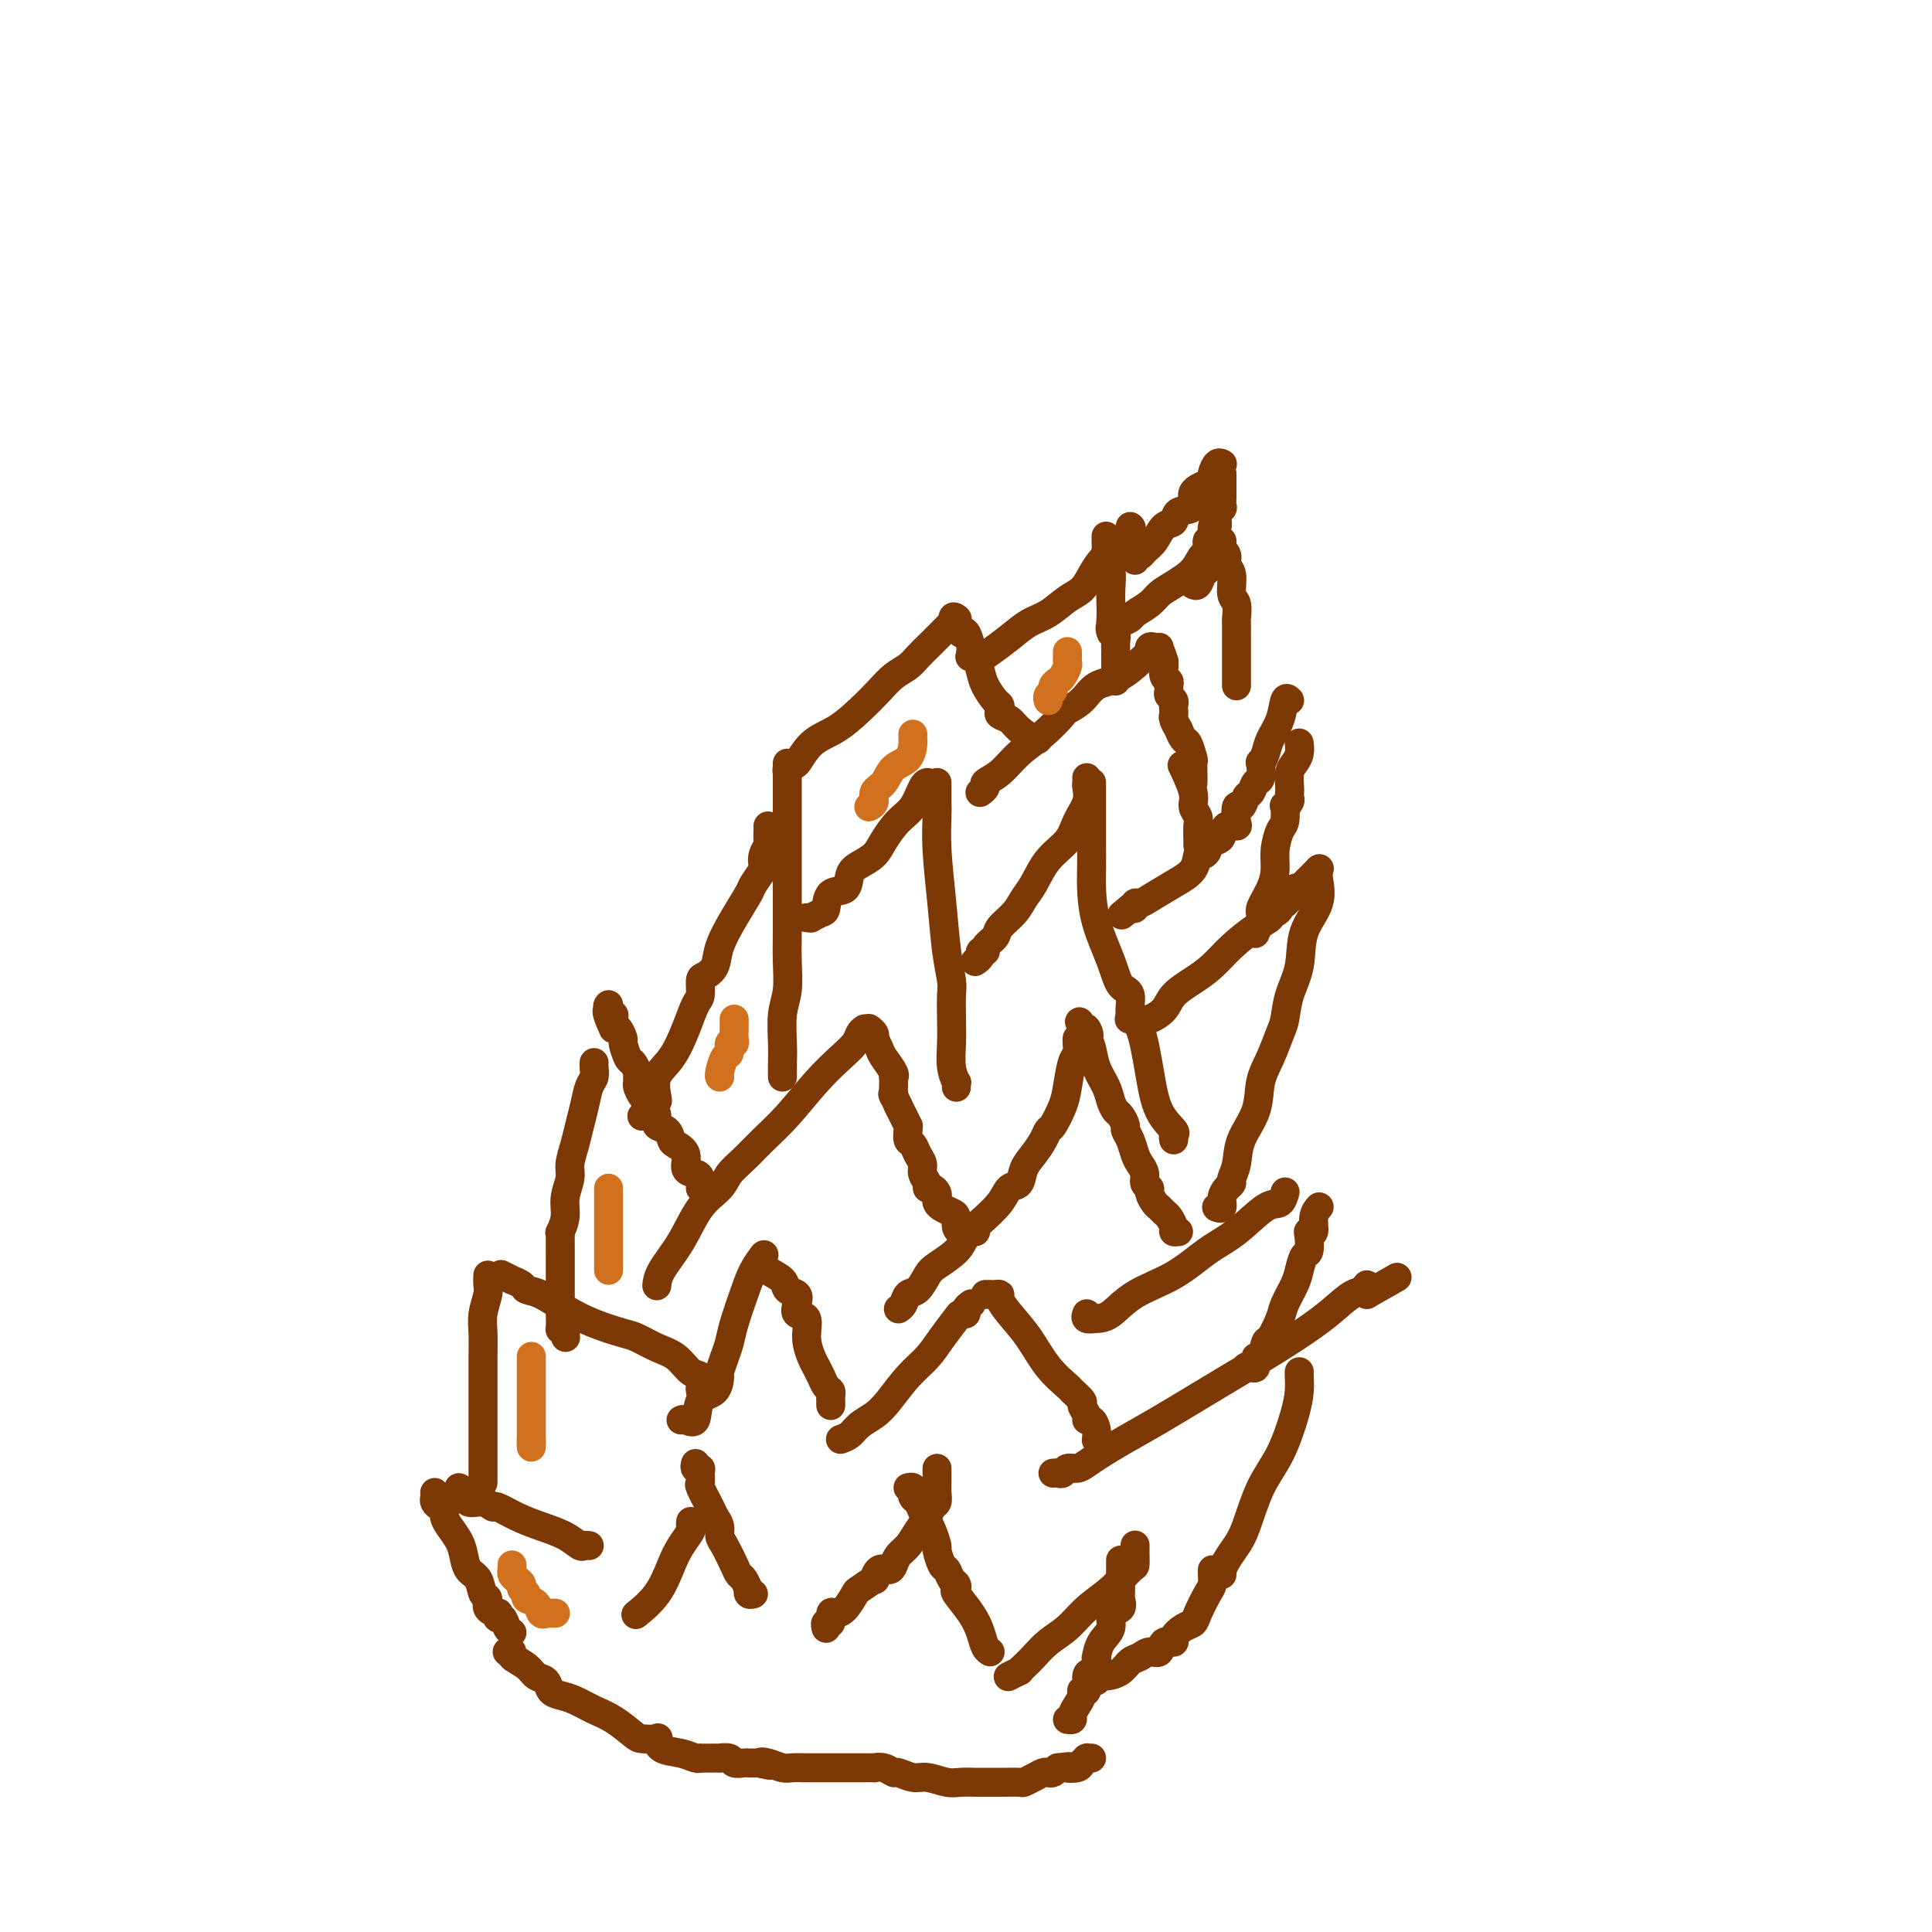 <svg viewBox='0 0 400 400' version='1.1' xmlns='http://www.w3.org/2000/svg' xmlns:xlink='http://www.w3.org/1999/xlink'><g fill='none' stroke='#7C3805' stroke-width='6' stroke-linecap='round' stroke-linejoin='round'><path d='M145,288c-0.043,-0.205 -0.086,-0.411 0,-1c0.086,-0.589 0.301,-1.562 0,-2c-0.301,-0.438 -1.117,-0.340 -2,-1c-0.883,-0.660 -1.834,-2.077 -3,-3c-1.166,-0.923 -2.548,-1.352 -4,-2c-1.452,-0.648 -2.976,-1.515 -4,-2c-1.024,-0.485 -1.550,-0.588 -3,-1c-1.450,-0.412 -3.826,-1.132 -6,-2c-2.174,-0.868 -4.146,-1.883 -6,-3c-1.854,-1.117 -3.591,-2.337 -5,-3c-1.409,-0.663 -2.490,-0.770 -3,-1c-0.510,-0.230 -0.449,-0.584 -1,-1c-0.551,-0.416 -1.715,-0.895 -2,-1c-0.285,-0.105 0.308,0.164 0,0c-0.308,-0.164 -1.517,-0.761 -2,-1c-0.483,-0.239 -0.242,-0.119 0,0'/><path d='M101,264c-0.030,0.717 -0.061,1.434 0,2c0.061,0.566 0.212,0.982 0,2c-0.212,1.018 -0.789,2.639 -1,4c-0.211,1.361 -0.057,2.463 0,4c0.057,1.537 0.015,3.510 0,5c-0.015,1.490 -0.004,2.499 0,4c0.004,1.501 0.001,3.495 0,5c-0.001,1.505 -0.000,2.523 0,4c0.000,1.477 0.000,3.415 0,5c-0.000,1.585 -0.000,2.817 0,4c0.000,1.183 0.000,2.319 0,3c-0.000,0.681 -0.000,0.909 0,1c0.000,0.091 0.000,0.046 0,0'/><path d='M141,294c0.204,-0.111 0.409,-0.223 1,0c0.591,0.223 1.569,0.780 2,0c0.431,-0.780 0.315,-2.898 1,-4c0.685,-1.102 2.173,-1.190 3,-2c0.827,-0.810 0.994,-2.343 1,-3c0.006,-0.657 -0.150,-0.439 0,-1c0.150,-0.561 0.606,-1.899 1,-3c0.394,-1.101 0.726,-1.963 1,-3c0.274,-1.037 0.490,-2.250 1,-4c0.510,-1.750 1.313,-4.038 2,-6c0.687,-1.962 1.256,-3.598 2,-5c0.744,-1.402 1.662,-2.570 2,-3c0.338,-0.430 0.097,-0.123 0,0c-0.097,0.123 -0.048,0.061 0,0'/><path d='M158,260c-0.026,0.242 -0.052,0.484 0,1c0.052,0.516 0.183,1.307 1,2c0.817,0.693 2.322,1.289 3,2c0.678,0.711 0.529,1.536 1,2c0.471,0.464 1.561,0.567 2,1c0.439,0.433 0.226,1.198 0,2c-0.226,0.802 -0.464,1.642 0,2c0.464,0.358 1.631,0.233 2,1c0.369,0.767 -0.060,2.424 0,4c0.060,1.576 0.607,3.070 1,4c0.393,0.930 0.631,1.296 1,2c0.369,0.704 0.869,1.746 1,2c0.131,0.254 -0.109,-0.282 0,0c0.109,0.282 0.565,1.381 1,2c0.435,0.619 0.849,0.758 1,1c0.151,0.242 0.041,0.587 0,1c-0.041,0.413 -0.011,0.894 0,1c0.011,0.106 0.003,-0.164 0,0c-0.003,0.164 -0.001,0.761 0,1c0.001,0.239 0.000,0.119 0,0'/><path d='M174,298c0.692,-0.241 1.384,-0.483 2,-1c0.616,-0.517 1.155,-1.310 2,-2c0.845,-0.690 1.997,-1.278 3,-2c1.003,-0.722 1.859,-1.577 3,-3c1.141,-1.423 2.567,-3.415 4,-5c1.433,-1.585 2.871,-2.764 4,-4c1.129,-1.236 1.948,-2.530 3,-4c1.052,-1.470 2.338,-3.116 3,-4c0.662,-0.884 0.699,-1.008 1,-1c0.301,0.008 0.865,0.146 1,0c0.135,-0.146 -0.160,-0.575 0,-1c0.160,-0.425 0.774,-0.845 1,-1c0.226,-0.155 0.065,-0.044 0,0c-0.065,0.044 -0.032,0.022 0,0'/><path d='M204,268c0.342,-0.004 0.684,-0.007 1,0c0.316,0.007 0.604,0.026 1,0c0.396,-0.026 0.898,-0.097 1,0c0.102,0.097 -0.196,0.363 0,1c0.196,0.637 0.888,1.647 2,3c1.112,1.353 2.646,3.049 4,5c1.354,1.951 2.530,4.157 4,6c1.470,1.843 3.235,3.323 4,4c0.765,0.677 0.530,0.550 1,1c0.470,0.450 1.645,1.478 2,2c0.355,0.522 -0.111,0.538 0,1c0.111,0.462 0.800,1.371 1,2c0.200,0.629 -0.090,0.978 0,1c0.090,0.022 0.560,-0.283 1,0c0.440,0.283 0.849,1.153 1,2c0.151,0.847 0.043,1.671 0,2c-0.043,0.329 -0.022,0.165 0,0'/><path d='M218,305c0.327,-0.032 0.653,-0.063 1,0c0.347,0.063 0.713,0.222 1,0c0.287,-0.222 0.493,-0.824 1,-1c0.507,-0.176 1.313,0.076 2,0c0.687,-0.076 1.253,-0.479 2,-1c0.747,-0.521 1.674,-1.160 3,-2c1.326,-0.840 3.052,-1.882 5,-3c1.948,-1.118 4.120,-2.311 7,-4c2.880,-1.689 6.468,-3.875 10,-6c3.532,-2.125 7.006,-4.190 10,-6c2.994,-1.810 5.506,-3.365 8,-5c2.494,-1.635 4.970,-3.349 7,-5c2.030,-1.651 3.616,-3.238 5,-4c1.384,-0.762 2.567,-0.699 3,-1c0.433,-0.301 0.117,-0.966 0,-1c-0.117,-0.034 -0.033,0.562 0,1c0.033,0.438 0.017,0.719 0,1'/><path d='M283,268c10.833,-6.167 5.417,-3.083 0,0'/><path d='M269,284c-0.013,0.181 -0.026,0.361 0,1c0.026,0.639 0.092,1.735 0,3c-0.092,1.265 -0.342,2.698 -1,5c-0.658,2.302 -1.724,5.474 -3,8c-1.276,2.526 -2.762,4.408 -4,7c-1.238,2.592 -2.226,5.895 -3,8c-0.774,2.105 -1.332,3.013 -2,4c-0.668,0.987 -1.447,2.055 -2,3c-0.553,0.945 -0.880,1.769 -1,2c-0.120,0.231 -0.032,-0.130 0,0c0.032,0.130 0.009,0.751 0,1c-0.009,0.249 -0.005,0.124 0,0'/><path d='M95,308c0.385,0.187 0.769,0.374 1,1c0.231,0.626 0.308,1.690 1,2c0.692,0.310 2.000,-0.135 3,0c1.000,0.135 1.692,0.851 2,1c0.308,0.149 0.233,-0.268 1,0c0.767,0.268 2.376,1.221 4,2c1.624,0.779 3.262,1.386 5,2c1.738,0.614 3.576,1.236 5,2c1.424,0.764 2.433,1.669 3,2c0.567,0.331 0.691,0.089 1,0c0.309,-0.089 0.803,-0.025 1,0c0.197,0.025 0.099,0.013 0,0'/><path d='M90,309c0.022,0.333 0.044,0.666 0,1c-0.044,0.334 -0.153,0.669 0,1c0.153,0.331 0.570,0.658 1,1c0.430,0.342 0.875,0.699 1,1c0.125,0.301 -0.070,0.546 0,1c0.070,0.454 0.404,1.117 1,2c0.596,0.883 1.455,1.984 2,3c0.545,1.016 0.777,1.945 1,3c0.223,1.055 0.436,2.237 1,3c0.564,0.763 1.479,1.109 2,2c0.521,0.891 0.648,2.329 1,3c0.352,0.671 0.931,0.576 1,1c0.069,0.424 -0.371,1.366 0,2c0.371,0.634 1.552,0.961 2,1c0.448,0.039 0.162,-0.210 0,0c-0.162,0.210 -0.201,0.880 0,1c0.201,0.120 0.641,-0.308 1,0c0.359,0.308 0.635,1.352 1,2c0.365,0.648 0.819,0.899 1,1c0.181,0.101 0.091,0.050 0,0'/><path d='M143,315c-0.049,0.379 -0.097,0.757 0,1c0.097,0.243 0.340,0.349 0,1c-0.340,0.651 -1.264,1.845 -2,3c-0.736,1.155 -1.283,2.271 -2,4c-0.717,1.729 -1.604,4.071 -3,6c-1.396,1.929 -3.302,3.445 -4,4c-0.698,0.555 -0.188,0.149 0,0c0.188,-0.149 0.054,-0.043 0,0c-0.054,0.043 -0.027,0.021 0,0'/><path d='M144,303c-0.114,0.437 -0.229,0.874 0,1c0.229,0.126 0.800,-0.058 1,0c0.200,0.058 0.028,0.357 0,1c-0.028,0.643 0.087,1.628 0,2c-0.087,0.372 -0.378,0.131 0,1c0.378,0.869 1.424,2.850 2,4c0.576,1.150 0.683,1.470 1,2c0.317,0.530 0.844,1.270 1,2c0.156,0.730 -0.061,1.451 0,2c0.061,0.549 0.398,0.925 1,2c0.602,1.075 1.468,2.847 2,4c0.532,1.153 0.730,1.686 1,2c0.270,0.314 0.612,0.410 1,1c0.388,0.590 0.822,1.675 1,2c0.178,0.325 0.099,-0.109 0,0c-0.099,0.109 -0.219,0.760 0,1c0.219,0.240 0.777,0.069 1,0c0.223,-0.069 0.112,-0.034 0,0'/><path d='M194,304c-0.002,0.242 -0.004,0.484 0,1c0.004,0.516 0.013,1.306 0,2c-0.013,0.694 -0.048,1.291 0,2c0.048,0.709 0.179,1.531 0,2c-0.179,0.469 -0.667,0.587 -1,1c-0.333,0.413 -0.509,1.122 -1,2c-0.491,0.878 -1.296,1.924 -2,3c-0.704,1.076 -1.305,2.181 -2,3c-0.695,0.819 -1.483,1.352 -2,2c-0.517,0.648 -0.763,1.411 -1,2c-0.237,0.589 -0.467,1.002 -1,1c-0.533,-0.002 -1.371,-0.420 -2,0c-0.629,0.420 -1.050,1.678 -1,2c0.050,0.322 0.571,-0.291 0,0c-0.571,0.291 -2.234,1.488 -3,2c-0.766,0.512 -0.635,0.341 -1,1c-0.365,0.659 -1.226,2.147 -2,3c-0.774,0.853 -1.461,1.069 -2,1c-0.539,-0.069 -0.929,-0.425 -1,0c-0.071,0.425 0.177,1.629 0,2c-0.177,0.371 -0.778,-0.093 -1,0c-0.222,0.093 -0.063,0.741 0,1c0.063,0.259 0.032,0.130 0,0'/><path d='M188,308c0.416,-0.088 0.832,-0.175 1,0c0.168,0.175 0.086,0.614 0,1c-0.086,0.386 -0.178,0.721 0,1c0.178,0.279 0.626,0.503 1,1c0.374,0.497 0.674,1.269 1,2c0.326,0.731 0.679,1.422 1,2c0.321,0.578 0.611,1.043 1,2c0.389,0.957 0.878,2.407 1,3c0.122,0.593 -0.121,0.330 0,1c0.121,0.670 0.608,2.274 1,3c0.392,0.726 0.691,0.573 1,1c0.309,0.427 0.628,1.433 1,2c0.372,0.567 0.796,0.697 1,1c0.204,0.303 0.187,0.781 0,1c-0.187,0.219 -0.544,0.178 0,1c0.544,0.822 1.988,2.508 3,4c1.012,1.492 1.591,2.792 2,4c0.409,1.208 0.649,2.325 1,3c0.351,0.675 0.815,0.907 1,1c0.185,0.093 0.093,0.046 0,0'/><path d='M235,320c-0.000,-0.099 -0.001,-0.198 0,0c0.001,0.198 0.003,0.692 0,1c-0.003,0.308 -0.013,0.430 0,1c0.013,0.570 0.048,1.587 0,2c-0.048,0.413 -0.179,0.221 -1,1c-0.821,0.779 -2.331,2.530 -4,4c-1.669,1.470 -3.497,2.659 -5,4c-1.503,1.341 -2.680,2.833 -4,4c-1.320,1.167 -2.782,2.011 -4,3c-1.218,0.989 -2.190,2.125 -3,3c-0.810,0.875 -1.457,1.489 -2,2c-0.543,0.511 -0.981,0.921 -1,1c-0.019,0.079 0.379,-0.171 0,0c-0.379,0.171 -1.537,0.763 -2,1c-0.463,0.237 -0.232,0.118 0,0'/><path d='M232,323c-0.000,0.242 -0.001,0.483 0,1c0.001,0.517 0.002,1.308 0,2c-0.002,0.692 -0.009,1.283 0,2c0.009,0.717 0.032,1.560 0,2c-0.032,0.440 -0.120,0.476 0,1c0.120,0.524 0.449,1.535 0,2c-0.449,0.465 -1.676,0.383 -2,1c-0.324,0.617 0.254,1.932 0,3c-0.254,1.068 -1.339,1.887 -2,3c-0.661,1.113 -0.899,2.519 -1,3c-0.101,0.481 -0.064,0.035 0,0c0.064,-0.035 0.157,0.340 0,1c-0.157,0.660 -0.563,1.605 -1,2c-0.437,0.395 -0.904,0.241 -1,1c-0.096,0.759 0.181,2.430 0,3c-0.181,0.570 -0.818,0.037 -1,0c-0.182,-0.037 0.091,0.421 0,1c-0.091,0.579 -0.547,1.280 -1,2c-0.453,0.720 -0.905,1.461 -1,2c-0.095,0.539 0.167,0.876 0,1c-0.167,0.124 -0.762,0.035 -1,0c-0.238,-0.035 -0.119,-0.018 0,0'/><path d='M258,283c0.303,-0.067 0.606,-0.134 1,0c0.394,0.134 0.878,0.470 1,0c0.122,-0.470 -0.118,-1.747 0,-2c0.118,-0.253 0.594,0.516 1,0c0.406,-0.516 0.742,-2.319 1,-3c0.258,-0.681 0.436,-0.240 1,-1c0.564,-0.760 1.513,-2.723 2,-4c0.487,-1.277 0.512,-1.870 1,-3c0.488,-1.130 1.437,-2.796 2,-4c0.563,-1.204 0.738,-1.945 1,-3c0.262,-1.055 0.610,-2.424 1,-3c0.390,-0.576 0.821,-0.360 1,-1c0.179,-0.640 0.104,-2.137 0,-3c-0.104,-0.863 -0.238,-1.093 0,-1c0.238,0.093 0.847,0.510 1,0c0.153,-0.510 -0.151,-1.945 0,-3c0.151,-1.055 0.757,-1.730 1,-2c0.243,-0.270 0.121,-0.135 0,0'/><path d='M225,272c-0.162,0.419 -0.324,0.837 0,1c0.324,0.163 1.134,0.070 2,0c0.866,-0.070 1.787,-0.116 3,-1c1.213,-0.884 2.719,-2.605 5,-4c2.281,-1.395 5.336,-2.463 8,-4c2.664,-1.537 4.938,-3.544 7,-5c2.062,-1.456 3.911,-2.362 6,-4c2.089,-1.638 4.416,-4.008 6,-5c1.584,-0.992 2.425,-0.606 3,-1c0.575,-0.394 0.886,-1.568 1,-2c0.114,-0.432 0.033,-0.124 0,0c-0.033,0.124 -0.016,0.062 0,0'/><path d='M244,255c-0.447,0.059 -0.893,0.118 -1,0c-0.107,-0.118 0.126,-0.412 0,-1c-0.126,-0.588 -0.612,-1.471 -1,-2c-0.388,-0.529 -0.677,-0.705 -1,-1c-0.323,-0.295 -0.679,-0.708 -1,-1c-0.321,-0.292 -0.607,-0.462 -1,-1c-0.393,-0.538 -0.893,-1.443 -1,-2c-0.107,-0.557 0.178,-0.767 0,-1c-0.178,-0.233 -0.821,-0.489 -1,-1c-0.179,-0.511 0.106,-1.279 0,-2c-0.106,-0.721 -0.602,-1.396 -1,-2c-0.398,-0.604 -0.698,-1.135 -1,-2c-0.302,-0.865 -0.606,-2.062 -1,-3c-0.394,-0.938 -0.879,-1.616 -1,-2c-0.121,-0.384 0.123,-0.475 0,-1c-0.123,-0.525 -0.614,-1.483 -1,-2c-0.386,-0.517 -0.667,-0.593 -1,-1c-0.333,-0.407 -0.719,-1.145 -1,-2c-0.281,-0.855 -0.457,-1.827 -1,-3c-0.543,-1.173 -1.454,-2.547 -2,-4c-0.546,-1.453 -0.727,-2.987 -1,-4c-0.273,-1.013 -0.636,-1.507 -1,-2'/><path d='M225,215c-2.956,-6.354 -0.844,-2.238 0,-1c0.844,1.238 0.422,-0.400 0,-1c-0.422,-0.600 -0.844,-0.162 -1,0c-0.156,0.162 -0.044,0.046 0,0c0.044,-0.046 0.022,-0.023 0,0'/><path d='M223,215c-0.023,0.223 -0.047,0.445 0,1c0.047,0.555 0.163,1.441 0,2c-0.163,0.559 -0.607,0.789 -1,2c-0.393,1.211 -0.734,3.401 -1,5c-0.266,1.599 -0.455,2.605 -1,4c-0.545,1.395 -1.445,3.177 -2,4c-0.555,0.823 -0.764,0.687 -1,1c-0.236,0.313 -0.501,1.077 -1,2c-0.499,0.923 -1.234,2.007 -2,3c-0.766,0.993 -1.562,1.897 -2,3c-0.438,1.103 -0.516,2.406 -1,3c-0.484,0.594 -1.373,0.479 -2,1c-0.627,0.521 -0.990,1.677 -2,3c-1.010,1.323 -2.665,2.814 -4,4c-1.335,1.186 -2.349,2.066 -3,3c-0.651,0.934 -0.938,1.923 -2,3c-1.062,1.077 -2.900,2.243 -4,3c-1.100,0.757 -1.461,1.107 -2,2c-0.539,0.893 -1.255,2.331 -2,3c-0.745,0.669 -1.519,0.571 -2,1c-0.481,0.429 -0.668,1.385 -1,2c-0.332,0.615 -0.809,0.890 -1,1c-0.191,0.110 -0.095,0.055 0,0'/><path d='M202,255c-0.455,0.000 -0.909,0.001 -1,0c-0.091,-0.001 0.182,-0.002 0,0c-0.182,0.002 -0.819,0.008 -1,0c-0.181,-0.008 0.093,-0.029 0,0c-0.093,0.029 -0.553,0.110 -1,0c-0.447,-0.110 -0.880,-0.411 -1,-1c-0.120,-0.589 0.073,-1.467 0,-2c-0.073,-0.533 -0.411,-0.720 -1,-1c-0.589,-0.280 -1.428,-0.653 -2,-1c-0.572,-0.347 -0.875,-0.667 -1,-1c-0.125,-0.333 -0.071,-0.680 0,-1c0.071,-0.320 0.159,-0.614 0,-1c-0.159,-0.386 -0.563,-0.866 -1,-1c-0.437,-0.134 -0.905,0.078 -1,0c-0.095,-0.078 0.182,-0.444 0,-1c-0.182,-0.556 -0.823,-1.300 -1,-2c-0.177,-0.700 0.110,-1.357 0,-2c-0.110,-0.643 -0.618,-1.273 -1,-2c-0.382,-0.727 -0.637,-1.552 -1,-2c-0.363,-0.448 -0.832,-0.518 -1,-1c-0.168,-0.482 -0.034,-1.375 0,-2c0.034,-0.625 -0.032,-0.982 0,-1c0.032,-0.018 0.163,0.303 0,0c-0.163,-0.303 -0.618,-1.229 -1,-2c-0.382,-0.771 -0.691,-1.385 -1,-2'/><path d='M186,229c-1.619,-3.653 -1.166,-2.284 -1,-2c0.166,0.284 0.045,-0.516 0,-1c-0.045,-0.484 -0.012,-0.651 0,-1c0.012,-0.349 0.005,-0.879 0,-1c-0.005,-0.121 -0.008,0.168 0,0c0.008,-0.168 0.028,-0.793 0,-1c-0.028,-0.207 -0.102,0.003 0,0c0.102,-0.003 0.381,-0.221 0,-1c-0.381,-0.779 -1.422,-2.121 -2,-3c-0.578,-0.879 -0.695,-1.297 -1,-2c-0.305,-0.703 -0.800,-1.691 -1,-2c-0.200,-0.309 -0.105,0.062 0,0c0.105,-0.062 0.221,-0.555 0,-1c-0.221,-0.445 -0.777,-0.841 -1,-1c-0.223,-0.159 -0.111,-0.079 0,0'/><path d='M179,213c-0.370,0.259 -0.741,0.519 -1,1c-0.259,0.481 -0.407,1.184 -1,2c-0.593,0.816 -1.632,1.744 -3,3c-1.368,1.256 -3.067,2.839 -5,5c-1.933,2.161 -4.102,4.899 -6,7c-1.898,2.101 -3.526,3.563 -5,5c-1.474,1.437 -2.795,2.847 -4,4c-1.205,1.153 -2.295,2.048 -3,3c-0.705,0.952 -1.026,1.961 -2,3c-0.974,1.039 -2.601,2.107 -4,4c-1.399,1.893 -2.571,4.610 -4,7c-1.429,2.390 -3.116,4.451 -4,6c-0.884,1.549 -0.967,2.585 -1,3c-0.033,0.415 -0.017,0.207 0,0'/><path d='M145,246c0.049,-0.742 0.097,-1.484 0,-2c-0.097,-0.516 -0.341,-0.806 -1,-1c-0.659,-0.194 -1.733,-0.294 -2,-1c-0.267,-0.706 0.275,-2.020 0,-3c-0.275,-0.980 -1.365,-1.627 -2,-2c-0.635,-0.373 -0.814,-0.470 -1,-1c-0.186,-0.530 -0.380,-1.491 -1,-2c-0.620,-0.509 -1.668,-0.567 -2,-1c-0.332,-0.433 0.052,-1.242 0,-2c-0.052,-0.758 -0.540,-1.464 -1,-2c-0.460,-0.536 -0.894,-0.903 -1,-1c-0.106,-0.097 0.115,0.076 0,0c-0.115,-0.076 -0.566,-0.400 -1,-1c-0.434,-0.600 -0.851,-1.474 -1,-2c-0.149,-0.526 -0.028,-0.702 0,-1c0.028,-0.298 -0.035,-0.718 0,-1c0.035,-0.282 0.168,-0.428 0,-1c-0.168,-0.572 -0.636,-1.572 -1,-2c-0.364,-0.428 -0.622,-0.283 -1,-1c-0.378,-0.717 -0.874,-2.295 -1,-3c-0.126,-0.705 0.120,-0.536 0,-1c-0.120,-0.464 -0.606,-1.561 -1,-2c-0.394,-0.439 -0.697,-0.219 -1,0'/><path d='M127,213c-2.724,-5.740 -0.534,-3.590 0,-3c0.534,0.590 -0.587,-0.380 -1,-1c-0.413,-0.620 -0.118,-0.892 0,-1c0.118,-0.108 0.059,-0.054 0,0'/><path d='M123,220c-0.024,0.231 -0.048,0.462 0,1c0.048,0.538 0.168,1.381 0,2c-0.168,0.619 -0.623,1.012 -1,2c-0.377,0.988 -0.674,2.570 -1,4c-0.326,1.430 -0.680,2.707 -1,4c-0.320,1.293 -0.607,2.604 -1,4c-0.393,1.396 -0.894,2.879 -1,4c-0.106,1.121 0.182,1.880 0,3c-0.182,1.120 -0.833,2.602 -1,4c-0.167,1.398 0.151,2.711 0,4c-0.151,1.289 -0.773,2.553 -1,3c-0.227,0.447 -0.061,0.077 0,0c0.061,-0.077 0.016,0.138 0,1c-0.016,0.862 -0.004,2.372 0,3c0.004,0.628 0.001,0.374 0,1c-0.001,0.626 -0.000,2.131 0,3c0.000,0.869 0.000,1.103 0,2c-0.000,0.897 0.000,2.458 0,3c-0.000,0.542 -0.001,0.064 0,0c0.001,-0.064 0.003,0.284 0,1c-0.003,0.716 -0.011,1.800 0,3c0.011,1.200 0.041,2.515 0,3c-0.041,0.485 -0.155,0.138 0,0c0.155,-0.138 0.577,-0.069 1,0'/><path d='M117,275c0.167,3.333 0.083,1.667 0,0'/><path d='M162,223c-0.008,-0.967 -0.016,-1.933 0,-3c0.016,-1.067 0.057,-2.234 0,-4c-0.057,-1.766 -0.211,-4.132 0,-6c0.211,-1.868 0.789,-3.238 1,-5c0.211,-1.762 0.057,-3.916 0,-6c-0.057,-2.084 -0.015,-4.096 0,-6c0.015,-1.904 0.004,-3.698 0,-6c-0.004,-2.302 -0.001,-5.113 0,-7c0.001,-1.887 0.000,-2.852 0,-4c-0.000,-1.148 -0.000,-2.479 0,-4c0.000,-1.521 0.000,-3.231 0,-5c-0.000,-1.769 -0.000,-3.598 0,-5c0.000,-1.402 0.000,-2.377 0,-3c-0.000,-0.623 -0.000,-0.892 0,-1c0.000,-0.108 0.000,-0.054 0,0'/><path d='M159,171c0.008,0.214 0.016,0.429 0,1c-0.016,0.571 -0.055,1.499 0,2c0.055,0.501 0.204,0.575 0,1c-0.204,0.425 -0.760,1.200 -1,2c-0.240,0.800 -0.164,1.626 0,2c0.164,0.374 0.415,0.298 0,1c-0.415,0.702 -1.497,2.183 -2,3c-0.503,0.817 -0.429,0.968 -1,2c-0.571,1.032 -1.789,2.943 -3,5c-1.211,2.057 -2.415,4.260 -3,6c-0.585,1.740 -0.551,3.016 -1,4c-0.449,0.984 -1.379,1.675 -2,2c-0.621,0.325 -0.931,0.285 -1,1c-0.069,0.715 0.104,2.185 0,3c-0.104,0.815 -0.483,0.975 -1,2c-0.517,1.025 -1.171,2.916 -2,5c-0.829,2.084 -1.832,4.361 -3,6c-1.168,1.639 -2.499,2.638 -3,4c-0.501,1.362 -0.172,3.086 0,4c0.172,0.914 0.186,1.019 0,1c-0.186,-0.019 -0.572,-0.163 -1,0c-0.428,0.163 -0.898,0.631 -1,1c-0.102,0.369 0.165,0.638 0,1c-0.165,0.362 -0.761,0.818 -1,1c-0.239,0.182 -0.119,0.091 0,0'/><path d='M167,190c0.476,-0.029 0.951,-0.057 1,0c0.049,0.057 -0.330,0.200 0,0c0.330,-0.200 1.369,-0.743 2,-1c0.631,-0.257 0.853,-0.229 1,-1c0.147,-0.771 0.217,-2.342 1,-3c0.783,-0.658 2.278,-0.405 3,-1c0.722,-0.595 0.672,-2.039 1,-3c0.328,-0.961 1.036,-1.438 2,-2c0.964,-0.562 2.184,-1.208 3,-2c0.816,-0.792 1.228,-1.729 2,-3c0.772,-1.271 1.906,-2.877 3,-4c1.094,-1.123 2.149,-1.765 3,-3c0.851,-1.235 1.498,-3.063 2,-4c0.502,-0.937 0.858,-0.982 1,-1c0.142,-0.018 0.071,-0.009 0,0'/><path d='M194,162c0.002,0.672 0.004,1.344 0,2c-0.004,0.656 -0.012,1.297 0,2c0.012,0.703 0.046,1.470 0,3c-0.046,1.530 -0.170,3.825 0,7c0.170,3.175 0.634,7.230 1,11c0.366,3.770 0.634,7.256 1,10c0.366,2.744 0.829,4.747 1,6c0.171,1.253 0.050,1.755 0,3c-0.050,1.245 -0.027,3.233 0,5c0.027,1.767 0.060,3.315 0,5c-0.060,1.685 -0.212,3.509 0,5c0.212,1.491 0.789,2.648 1,3c0.211,0.352 0.057,-0.102 0,0c-0.057,0.102 -0.015,0.758 0,1c0.015,0.242 0.004,0.069 0,0c-0.004,-0.069 -0.002,-0.035 0,0'/><path d='M225,161c0.014,0.375 0.028,0.750 0,1c-0.028,0.250 -0.097,0.375 0,1c0.097,0.625 0.360,1.749 0,3c-0.360,1.251 -1.343,2.628 -2,4c-0.657,1.372 -0.990,2.741 -2,4c-1.010,1.259 -2.698,2.410 -4,4c-1.302,1.590 -2.217,3.619 -3,5c-0.783,1.381 -1.433,2.114 -2,3c-0.567,0.886 -1.051,1.926 -2,3c-0.949,1.074 -2.363,2.182 -3,3c-0.637,0.818 -0.495,1.346 -1,2c-0.505,0.654 -1.656,1.433 -2,2c-0.344,0.567 0.118,0.923 0,1c-0.118,0.077 -0.815,-0.124 -1,0c-0.185,0.124 0.143,0.572 0,1c-0.143,0.428 -0.755,0.837 -1,1c-0.245,0.163 -0.122,0.082 0,0'/><path d='M226,162c-0.000,0.584 -0.000,1.169 0,2c0.000,0.831 0.000,1.910 0,3c-0.000,1.090 -0.000,2.193 0,3c0.000,0.807 0.001,1.318 0,2c-0.001,0.682 -0.005,1.535 0,3c0.005,1.465 0.017,3.541 0,5c-0.017,1.459 -0.063,2.300 0,4c0.063,1.700 0.236,4.259 1,7c0.764,2.741 2.120,5.663 3,8c0.880,2.337 1.286,4.089 2,5c0.714,0.911 1.737,0.981 2,2c0.263,1.019 -0.234,2.988 0,4c0.234,1.012 1.197,1.069 2,3c0.803,1.931 1.445,5.737 2,9c0.555,3.263 1.025,5.985 2,8c0.975,2.015 2.457,3.324 3,4c0.543,0.676 0.146,0.721 0,1c-0.146,0.279 -0.042,0.794 0,1c0.042,0.206 0.021,0.103 0,0'/><path d='M234,211c-0.188,0.011 -0.375,0.022 0,0c0.375,-0.022 1.314,-0.078 2,0c0.686,0.078 1.121,0.290 2,0c0.879,-0.290 2.204,-1.080 3,-2c0.796,-0.920 1.062,-1.969 2,-3c0.938,-1.031 2.546,-2.044 4,-3c1.454,-0.956 2.754,-1.853 4,-3c1.246,-1.147 2.438,-2.542 4,-4c1.562,-1.458 3.493,-2.978 5,-4c1.507,-1.022 2.590,-1.544 3,-2c0.410,-0.456 0.147,-0.844 0,-1c-0.147,-0.156 -0.179,-0.080 0,0c0.179,0.080 0.569,0.166 1,0c0.431,-0.166 0.903,-0.582 1,-1c0.097,-0.418 -0.181,-0.838 0,-1c0.181,-0.162 0.823,-0.068 1,0c0.177,0.068 -0.110,0.109 0,0c0.110,-0.109 0.616,-0.367 1,-1c0.384,-0.633 0.644,-1.639 1,-2c0.356,-0.361 0.807,-0.076 1,0c0.193,0.076 0.129,-0.057 0,0c-0.129,0.057 -0.323,0.304 0,0c0.323,-0.304 1.164,-1.159 2,-2c0.836,-0.841 1.667,-1.669 2,-2c0.333,-0.331 0.166,-0.166 0,0'/><path d='M273,180c-0.087,0.415 -0.174,0.829 0,2c0.174,1.171 0.607,3.097 0,5c-0.607,1.903 -2.256,3.781 -3,6c-0.744,2.219 -0.583,4.778 -1,7c-0.417,2.222 -1.411,4.108 -2,6c-0.589,1.892 -0.772,3.789 -1,5c-0.228,1.211 -0.503,1.737 -1,3c-0.497,1.263 -1.218,3.265 -2,5c-0.782,1.735 -1.625,3.204 -2,5c-0.375,1.796 -0.282,3.920 -1,6c-0.718,2.080 -2.248,4.115 -3,6c-0.752,1.885 -0.727,3.621 -1,5c-0.273,1.379 -0.843,2.401 -1,3c-0.157,0.599 0.098,0.773 0,1c-0.098,0.227 -0.548,0.506 -1,1c-0.452,0.494 -0.905,1.205 -1,2c-0.095,0.795 0.167,1.676 0,2c-0.167,0.324 -0.762,0.093 -1,0c-0.238,-0.093 -0.119,-0.046 0,0'/><path d='M260,193c0.034,-0.082 0.068,-0.163 0,0c-0.068,0.163 -0.239,0.571 0,0c0.239,-0.571 0.886,-2.122 1,-3c0.114,-0.878 -0.306,-1.082 0,-2c0.306,-0.918 1.340,-2.548 2,-4c0.660,-1.452 0.948,-2.726 1,-4c0.052,-1.274 -0.131,-2.547 0,-4c0.131,-1.453 0.575,-3.086 1,-4c0.425,-0.914 0.832,-1.109 1,-2c0.168,-0.891 0.098,-2.477 0,-3c-0.098,-0.523 -0.222,0.016 0,0c0.222,-0.016 0.791,-0.588 1,-1c0.209,-0.412 0.059,-0.663 0,-1c-0.059,-0.337 -0.026,-0.761 0,-1c0.026,-0.239 0.045,-0.292 0,-1c-0.045,-0.708 -0.156,-2.071 0,-3c0.156,-0.929 0.578,-1.424 1,-2c0.422,-0.576 0.844,-1.232 1,-2c0.156,-0.768 0.044,-1.648 0,-2c-0.044,-0.352 -0.022,-0.176 0,0'/><path d='M267,145c-0.364,-0.351 -0.728,-0.702 -1,0c-0.272,0.702 -0.451,2.458 -1,4c-0.549,1.542 -1.467,2.869 -2,4c-0.533,1.131 -0.682,2.067 -1,3c-0.318,0.933 -0.806,1.865 -1,2c-0.194,0.135 -0.093,-0.526 0,0c0.093,0.526 0.180,2.240 0,3c-0.180,0.760 -0.626,0.565 -1,1c-0.374,0.435 -0.675,1.500 -1,2c-0.325,0.500 -0.674,0.436 -1,1c-0.326,0.564 -0.630,1.757 -1,2c-0.370,0.243 -0.806,-0.464 -1,0c-0.194,0.464 -0.145,2.099 0,3c0.145,0.901 0.385,1.068 0,1c-0.385,-0.068 -1.395,-0.369 -2,0c-0.605,0.369 -0.806,1.410 -1,2c-0.194,0.590 -0.381,0.730 -1,1c-0.619,0.270 -1.669,0.670 -2,1c-0.331,0.330 0.059,0.591 0,1c-0.059,0.409 -0.565,0.967 -1,1c-0.435,0.033 -0.799,-0.460 -1,0c-0.201,0.460 -0.240,1.874 -1,3c-0.760,1.126 -2.241,1.966 -4,3c-1.759,1.034 -3.794,2.263 -5,3c-1.206,0.737 -1.581,0.981 -2,1c-0.419,0.019 -0.882,-0.187 -1,0c-0.118,0.187 0.109,0.768 0,1c-0.109,0.232 -0.555,0.116 -1,0'/><path d='M234,188c-3.422,2.800 -0.978,0.800 0,0c0.978,-0.800 0.489,-0.400 0,0'/><path d='M248,175c0.009,-0.131 0.019,-0.262 0,-1c-0.019,-0.738 -0.065,-2.083 0,-3c0.065,-0.917 0.241,-1.406 0,-2c-0.241,-0.594 -0.900,-1.293 -1,-2c-0.100,-0.707 0.358,-1.421 0,-3c-0.358,-1.579 -1.531,-4.023 -2,-5c-0.469,-0.977 -0.235,-0.489 0,0'/><path d='M247,162c-0.002,-0.512 -0.004,-1.024 0,-1c0.004,0.024 0.012,0.583 0,0c-0.012,-0.583 -0.046,-2.308 0,-3c0.046,-0.692 0.171,-0.352 0,-1c-0.171,-0.648 -0.638,-2.286 -1,-3c-0.362,-0.714 -0.619,-0.506 -1,-1c-0.381,-0.494 -0.887,-1.690 -1,-2c-0.113,-0.310 0.166,0.268 0,0c-0.166,-0.268 -0.775,-1.381 -1,-2c-0.225,-0.619 -0.064,-0.743 0,-1c0.064,-0.257 0.031,-0.646 0,-1c-0.031,-0.354 -0.061,-0.672 0,-1c0.061,-0.328 0.214,-0.666 0,-1c-0.214,-0.334 -0.793,-0.666 -1,-1c-0.207,-0.334 -0.041,-0.672 0,-1c0.041,-0.328 -0.041,-0.648 0,-1c0.041,-0.352 0.207,-0.738 0,-1c-0.207,-0.262 -0.788,-0.400 -1,-1c-0.212,-0.600 -0.057,-1.662 0,-2c0.057,-0.338 0.016,0.046 0,0c-0.016,-0.046 -0.008,-0.523 0,-1'/><path d='M241,137c-1.155,-4.050 -1.041,-1.674 -1,-1c0.041,0.674 0.011,-0.356 0,-1c-0.011,-0.644 -0.003,-0.904 0,-1c0.003,-0.096 0.001,-0.027 0,0c-0.001,0.027 -0.000,0.014 0,0'/><path d='M239,134c-0.422,-0.113 -0.844,-0.225 -1,0c-0.156,0.225 -0.046,0.788 0,1c0.046,0.212 0.030,0.075 -1,1c-1.030,0.925 -3.072,2.914 -5,4c-1.928,1.086 -3.743,1.270 -5,2c-1.257,0.730 -1.956,2.007 -3,3c-1.044,0.993 -2.431,1.701 -3,2c-0.569,0.299 -0.318,0.188 -1,1c-0.682,0.812 -2.297,2.546 -4,4c-1.703,1.454 -3.493,2.628 -5,4c-1.507,1.372 -2.729,2.942 -4,4c-1.271,1.058 -2.589,1.604 -3,2c-0.411,0.396 0.086,0.642 0,1c-0.086,0.358 -0.755,0.828 -1,1c-0.245,0.172 -0.066,0.046 0,0c0.066,-0.046 0.019,-0.013 0,0c-0.019,0.013 -0.009,0.007 0,0'/><path d='M215,153c-0.127,0.172 -0.255,0.345 -1,0c-0.745,-0.345 -2.108,-1.206 -3,-2c-0.892,-0.794 -1.313,-1.521 -2,-2c-0.687,-0.479 -1.641,-0.712 -2,-1c-0.359,-0.288 -0.124,-0.632 0,-1c0.124,-0.368 0.136,-0.760 0,-1c-0.136,-0.240 -0.419,-0.327 -1,-1c-0.581,-0.673 -1.462,-1.932 -2,-3c-0.538,-1.068 -0.735,-1.943 -1,-3c-0.265,-1.057 -0.597,-2.294 -1,-3c-0.403,-0.706 -0.878,-0.882 -1,-1c-0.122,-0.118 0.108,-0.178 0,-1c-0.108,-0.822 -0.555,-2.406 -1,-3c-0.445,-0.594 -0.889,-0.198 -1,0c-0.111,0.198 0.111,0.200 0,0c-0.111,-0.200 -0.556,-0.600 -1,-1'/><path d='M198,130c-1.393,-3.083 -0.375,-2.292 0,-2c0.375,0.292 0.107,0.083 0,0c-0.107,-0.083 -0.054,-0.042 0,0'/><path d='M198,128c-0.235,0.236 -0.471,0.472 -1,1c-0.529,0.528 -1.352,1.348 -2,2c-0.648,0.652 -1.120,1.135 -2,2c-0.880,0.865 -2.166,2.110 -3,3c-0.834,0.890 -1.215,1.425 -2,2c-0.785,0.575 -1.974,1.191 -3,2c-1.026,0.809 -1.889,1.812 -3,3c-1.111,1.188 -2.468,2.563 -4,4c-1.532,1.437 -3.237,2.938 -5,4c-1.763,1.062 -3.583,1.686 -5,3c-1.417,1.314 -2.432,3.319 -3,4c-0.568,0.681 -0.688,0.039 -1,0c-0.312,-0.039 -0.816,0.526 -1,1c-0.184,0.474 -0.050,0.858 0,1c0.050,0.142 0.014,0.040 0,0c-0.014,-0.040 -0.007,-0.020 0,0'/><path d='M201,136c-0.191,-0.012 -0.383,-0.023 0,0c0.383,0.023 1.340,0.082 2,0c0.660,-0.082 1.023,-0.305 2,-1c0.977,-0.695 2.569,-1.862 4,-3c1.431,-1.138 2.701,-2.247 4,-3c1.299,-0.753 2.626,-1.149 4,-2c1.374,-0.851 2.793,-2.156 4,-3c1.207,-0.844 2.201,-1.228 3,-2c0.799,-0.772 1.401,-1.934 2,-3c0.599,-1.066 1.194,-2.037 2,-3c0.806,-0.963 1.824,-1.918 3,-3c1.176,-1.082 2.511,-2.290 3,-3c0.489,-0.710 0.131,-0.922 0,-1c-0.131,-0.078 -0.035,-0.021 0,0c0.035,0.021 0.010,0.006 0,0c-0.010,-0.006 -0.005,-0.003 0,0'/><path d='M229,111c0.002,0.469 0.004,0.939 0,1c-0.004,0.061 -0.015,-0.286 0,0c0.015,0.286 0.057,1.206 0,2c-0.057,0.794 -0.211,1.461 0,2c0.211,0.539 0.788,0.951 1,2c0.212,1.049 0.061,2.735 0,4c-0.061,1.265 -0.030,2.110 0,3c0.030,0.890 0.061,1.824 0,3c-0.061,1.176 -0.212,2.593 0,3c0.212,0.407 0.789,-0.196 1,0c0.211,0.196 0.057,1.191 0,2c-0.057,0.809 -0.015,1.432 0,2c0.015,0.568 0.004,1.080 0,2c-0.004,0.920 -0.001,2.248 0,3c0.001,0.752 0.000,0.929 0,1c-0.000,0.071 -0.000,0.035 0,0'/><path d='M230,130c-0.168,0.088 -0.337,0.175 0,0c0.337,-0.175 1.178,-0.613 2,-1c0.822,-0.387 1.625,-0.722 2,-1c0.375,-0.278 0.320,-0.500 1,-1c0.680,-0.500 2.093,-1.279 3,-2c0.907,-0.721 1.308,-1.383 2,-2c0.692,-0.617 1.677,-1.188 3,-2c1.323,-0.812 2.985,-1.864 4,-3c1.015,-1.136 1.382,-2.357 2,-3c0.618,-0.643 1.485,-0.708 2,-1c0.515,-0.292 0.677,-0.809 1,-1c0.323,-0.191 0.807,-0.054 1,0c0.193,0.054 0.097,0.027 0,0'/><path d='M253,112c0.033,0.862 0.065,1.723 0,2c-0.065,0.277 -0.229,-0.031 0,0c0.229,0.031 0.850,0.402 1,1c0.150,0.598 -0.170,1.425 0,2c0.170,0.575 0.830,0.899 1,2c0.170,1.101 -0.151,2.981 0,4c0.151,1.019 0.772,1.179 1,2c0.228,0.821 0.061,2.305 0,3c-0.061,0.695 -0.016,0.602 0,1c0.016,0.398 0.004,1.287 0,3c-0.004,1.713 -0.001,4.249 0,6c0.001,1.751 0.000,2.717 0,3c-0.000,0.283 -0.000,-0.116 0,0c0.000,0.116 0.000,0.747 0,1c-0.000,0.253 -0.000,0.126 0,0'/><path d='M247,121c0.340,0.200 0.680,0.399 1,0c0.320,-0.399 0.622,-1.398 1,-2c0.378,-0.602 0.834,-0.809 1,-1c0.166,-0.191 0.043,-0.367 0,-1c-0.043,-0.633 -0.008,-1.721 0,-2c0.008,-0.279 -0.013,0.253 0,0c0.013,-0.253 0.060,-1.291 0,-2c-0.060,-0.709 -0.227,-1.090 0,-1c0.227,0.090 0.849,0.651 1,0c0.151,-0.651 -0.170,-2.512 0,-3c0.170,-0.488 0.830,0.399 1,0c0.170,-0.399 -0.151,-2.082 0,-3c0.151,-0.918 0.772,-1.071 1,-1c0.228,0.071 0.061,0.365 0,0c-0.061,-0.365 -0.016,-1.389 0,-2c0.016,-0.611 0.004,-0.808 0,-1c-0.004,-0.192 -0.001,-0.377 0,-1c0.001,-0.623 0.000,-1.682 0,-2c-0.000,-0.318 -0.000,0.107 0,0c0.000,-0.107 0.000,-0.745 0,-1c-0.000,-0.255 -0.000,-0.128 0,0'/><path d='M253,96c0.084,0.047 0.168,0.094 0,0c-0.168,-0.094 -0.588,-0.330 -1,0c-0.412,0.330 -0.815,1.225 -1,2c-0.185,0.775 -0.153,1.430 -1,2c-0.847,0.570 -2.573,1.054 -3,2c-0.427,0.946 0.444,2.354 0,3c-0.444,0.646 -2.203,0.530 -3,1c-0.797,0.470 -0.633,1.528 -1,2c-0.367,0.472 -1.265,0.360 -2,1c-0.735,0.640 -1.307,2.032 -2,3c-0.693,0.968 -1.506,1.514 -2,2c-0.494,0.486 -0.668,0.914 -1,1c-0.332,0.086 -0.820,-0.169 -1,0c-0.180,0.169 -0.051,0.763 0,1c0.051,0.237 0.026,0.119 0,0'/><path d='M251,325c-0.015,0.228 -0.031,0.457 0,1c0.031,0.543 0.108,1.402 0,2c-0.108,0.598 -0.401,0.937 -1,2c-0.599,1.063 -1.504,2.849 -2,4c-0.496,1.151 -0.585,1.665 -1,2c-0.415,0.335 -1.157,0.490 -2,1c-0.843,0.510 -1.787,1.376 -2,2c-0.213,0.624 0.305,1.008 0,1c-0.305,-0.008 -1.433,-0.406 -2,0c-0.567,0.406 -0.574,1.618 -1,2c-0.426,0.382 -1.272,-0.065 -2,0c-0.728,0.065 -1.337,0.643 -2,1c-0.663,0.357 -1.379,0.492 -2,1c-0.621,0.508 -1.147,1.390 -2,2c-0.853,0.610 -2.033,0.947 -3,1c-0.967,0.053 -1.722,-0.178 -2,0c-0.278,0.178 -0.079,0.765 0,1c0.079,0.235 0.040,0.117 0,0'/><path d='M105,342c0.501,-0.068 1.003,-0.135 1,0c-0.003,0.135 -0.510,0.474 0,1c0.510,0.526 2.037,1.240 3,2c0.963,0.760 1.362,1.565 2,2c0.638,0.435 1.514,0.501 2,1c0.486,0.499 0.583,1.431 1,2c0.417,0.569 1.155,0.776 2,1c0.845,0.224 1.796,0.466 3,1c1.204,0.534 2.660,1.359 4,2c1.340,0.641 2.566,1.098 4,2c1.434,0.902 3.078,2.248 4,3c0.922,0.752 1.121,0.908 2,1c0.879,0.092 2.438,0.119 3,0c0.562,-0.119 0.127,-0.386 0,0c-0.127,0.386 0.056,1.424 1,2c0.944,0.576 2.651,0.690 4,1c1.349,0.310 2.341,0.815 3,1c0.659,0.185 0.984,0.050 1,0c0.016,-0.050 -0.276,-0.014 0,0c0.276,0.014 1.119,0.008 2,0c0.881,-0.008 1.798,-0.016 2,0c0.202,0.016 -0.311,0.057 0,0c0.311,-0.057 1.445,-0.211 2,0c0.555,0.211 0.530,0.789 1,1c0.470,0.211 1.435,0.057 2,0c0.565,-0.057 0.729,-0.015 1,0c0.271,0.015 0.649,0.004 1,0c0.351,-0.004 0.676,-0.002 1,0'/><path d='M157,365c4.231,0.944 1.808,0.306 1,0c-0.808,-0.306 0.000,-0.278 1,0c1.000,0.278 2.192,0.807 3,1c0.808,0.193 1.233,0.052 2,0c0.767,-0.052 1.878,-0.014 3,0c1.122,0.014 2.255,0.004 3,0c0.745,-0.004 1.101,-0.001 2,0c0.899,0.001 2.340,0.000 3,0c0.660,-0.000 0.540,0.000 1,0c0.460,-0.000 1.502,-0.001 2,0c0.498,0.001 0.452,0.004 1,0c0.548,-0.004 1.689,-0.016 2,0c0.311,0.016 -0.209,0.061 0,0c0.209,-0.061 1.146,-0.228 2,0c0.854,0.228 1.625,0.849 2,1c0.375,0.151 0.354,-0.170 1,0c0.646,0.170 1.959,0.830 3,1c1.041,0.170 1.811,-0.151 3,0c1.189,0.151 2.799,0.772 4,1c1.201,0.228 1.993,0.061 3,0c1.007,-0.061 2.228,-0.017 3,0c0.772,0.017 1.095,0.005 2,0c0.905,-0.005 2.392,-0.004 3,0c0.608,0.004 0.338,0.011 1,0c0.662,-0.011 2.257,-0.042 3,0c0.743,0.042 0.633,0.156 1,0c0.367,-0.156 1.212,-0.580 2,-1c0.788,-0.420 1.521,-0.834 2,-1c0.479,-0.166 0.706,-0.083 1,0c0.294,0.083 0.655,0.167 1,0c0.345,-0.167 0.672,-0.583 1,-1'/><path d='M219,366c3.902,-0.476 2.156,-0.166 2,0c-0.156,0.166 1.278,0.188 2,0c0.722,-0.188 0.733,-0.586 1,-1c0.267,-0.414 0.790,-0.843 1,-1c0.210,-0.157 0.108,-0.042 0,0c-0.108,0.042 -0.221,0.011 0,0c0.221,-0.011 0.778,-0.003 1,0c0.222,0.003 0.111,0.002 0,0'/></g>
<g fill='none' stroke='#D2711D' stroke-width='6' stroke-linecap='round' stroke-linejoin='round'><path d='M106,324c-0.006,0.447 -0.012,0.893 0,1c0.012,0.107 0.040,-0.126 0,0c-0.040,0.126 -0.150,0.611 0,1c0.150,0.389 0.560,0.682 1,1c0.440,0.318 0.909,0.661 1,1c0.091,0.339 -0.197,0.673 0,1c0.197,0.327 0.880,0.648 1,1c0.120,0.352 -0.323,0.735 0,1c0.323,0.265 1.411,0.411 2,1c0.589,0.589 0.679,1.622 1,2c0.321,0.378 0.874,0.101 1,0c0.126,-0.101 -0.176,-0.027 0,0c0.176,0.027 0.831,0.007 1,0c0.169,-0.007 -0.147,-0.002 0,0c0.147,0.002 0.756,0.001 1,0c0.244,-0.001 0.122,-0.000 0,0'/><path d='M110,281c0.000,0.054 0.000,0.107 0,0c0.000,-0.107 0.000,-0.376 0,0c-0.000,0.376 0.000,1.395 0,2c-0.000,0.605 0.000,0.796 0,1c-0.000,0.204 0.000,0.421 0,1c0.000,0.579 -0.000,1.521 0,2c0.000,0.479 0.000,0.495 0,1c0.000,0.505 -0.000,1.497 0,2c0.000,0.503 0.000,0.515 0,1c-0.000,0.485 -0.000,1.443 0,2c0.000,0.557 0.000,0.714 0,1c0.000,0.286 0.000,0.701 0,1c0.000,0.299 0.000,0.482 0,1c0.000,0.518 0.000,1.370 0,2c0.000,0.630 0.000,1.037 0,1c0.000,-0.037 0.000,-0.519 0,-1'/><path d='M110,298c0.000,2.833 0.000,1.417 0,0'/><path d='M126,246c0.000,0.258 0.000,0.517 0,1c0.000,0.483 0.000,1.191 0,2c0.000,0.809 0.000,1.719 0,3c0.000,1.281 0.000,2.934 0,4c-0.000,1.066 0.000,1.546 0,2c0.000,0.454 -0.000,0.883 0,1c0.000,0.117 0.000,-0.077 0,0c0.000,0.077 0.000,0.427 0,1c0.000,0.573 -0.000,1.370 0,2c0.000,0.630 0.000,1.093 0,1c-0.000,-0.093 -0.000,-0.741 0,-1c0.000,-0.259 0.000,-0.130 0,0'/><path d='M152,211c-0.002,0.897 -0.005,1.793 0,2c0.005,0.207 0.016,-0.277 0,0c-0.016,0.277 -0.060,1.315 0,2c0.060,0.685 0.222,1.017 0,1c-0.222,-0.017 -0.830,-0.383 -1,0c-0.170,0.383 0.098,1.514 0,2c-0.098,0.486 -0.562,0.326 -1,1c-0.438,0.674 -0.849,2.181 -1,3c-0.151,0.819 -0.043,0.948 0,1c0.043,0.052 0.022,0.026 0,0'/><path d='M189,152c-0.009,0.390 -0.018,0.780 0,1c0.018,0.220 0.064,0.271 0,1c-0.064,0.729 -0.237,2.135 -1,3c-0.763,0.865 -2.117,1.188 -3,2c-0.883,0.812 -1.295,2.113 -2,3c-0.705,0.887 -1.705,1.362 -2,2c-0.295,0.638 0.113,1.441 0,2c-0.113,0.559 -0.747,0.874 -1,1c-0.253,0.126 -0.127,0.063 0,0'/><path d='M221,135c-0.002,-0.087 -0.004,-0.174 0,0c0.004,0.174 0.012,0.610 0,1c-0.012,0.390 -0.046,0.734 0,1c0.046,0.266 0.171,0.452 0,1c-0.171,0.548 -0.638,1.456 -1,2c-0.362,0.544 -0.619,0.724 -1,1c-0.381,0.276 -0.887,0.648 -1,1c-0.113,0.352 0.166,0.683 0,1c-0.166,0.317 -0.776,0.621 -1,1c-0.224,0.379 -0.060,0.833 0,1c0.060,0.167 0.017,0.048 0,0c-0.017,-0.048 -0.009,-0.024 0,0'/></g>
</svg>